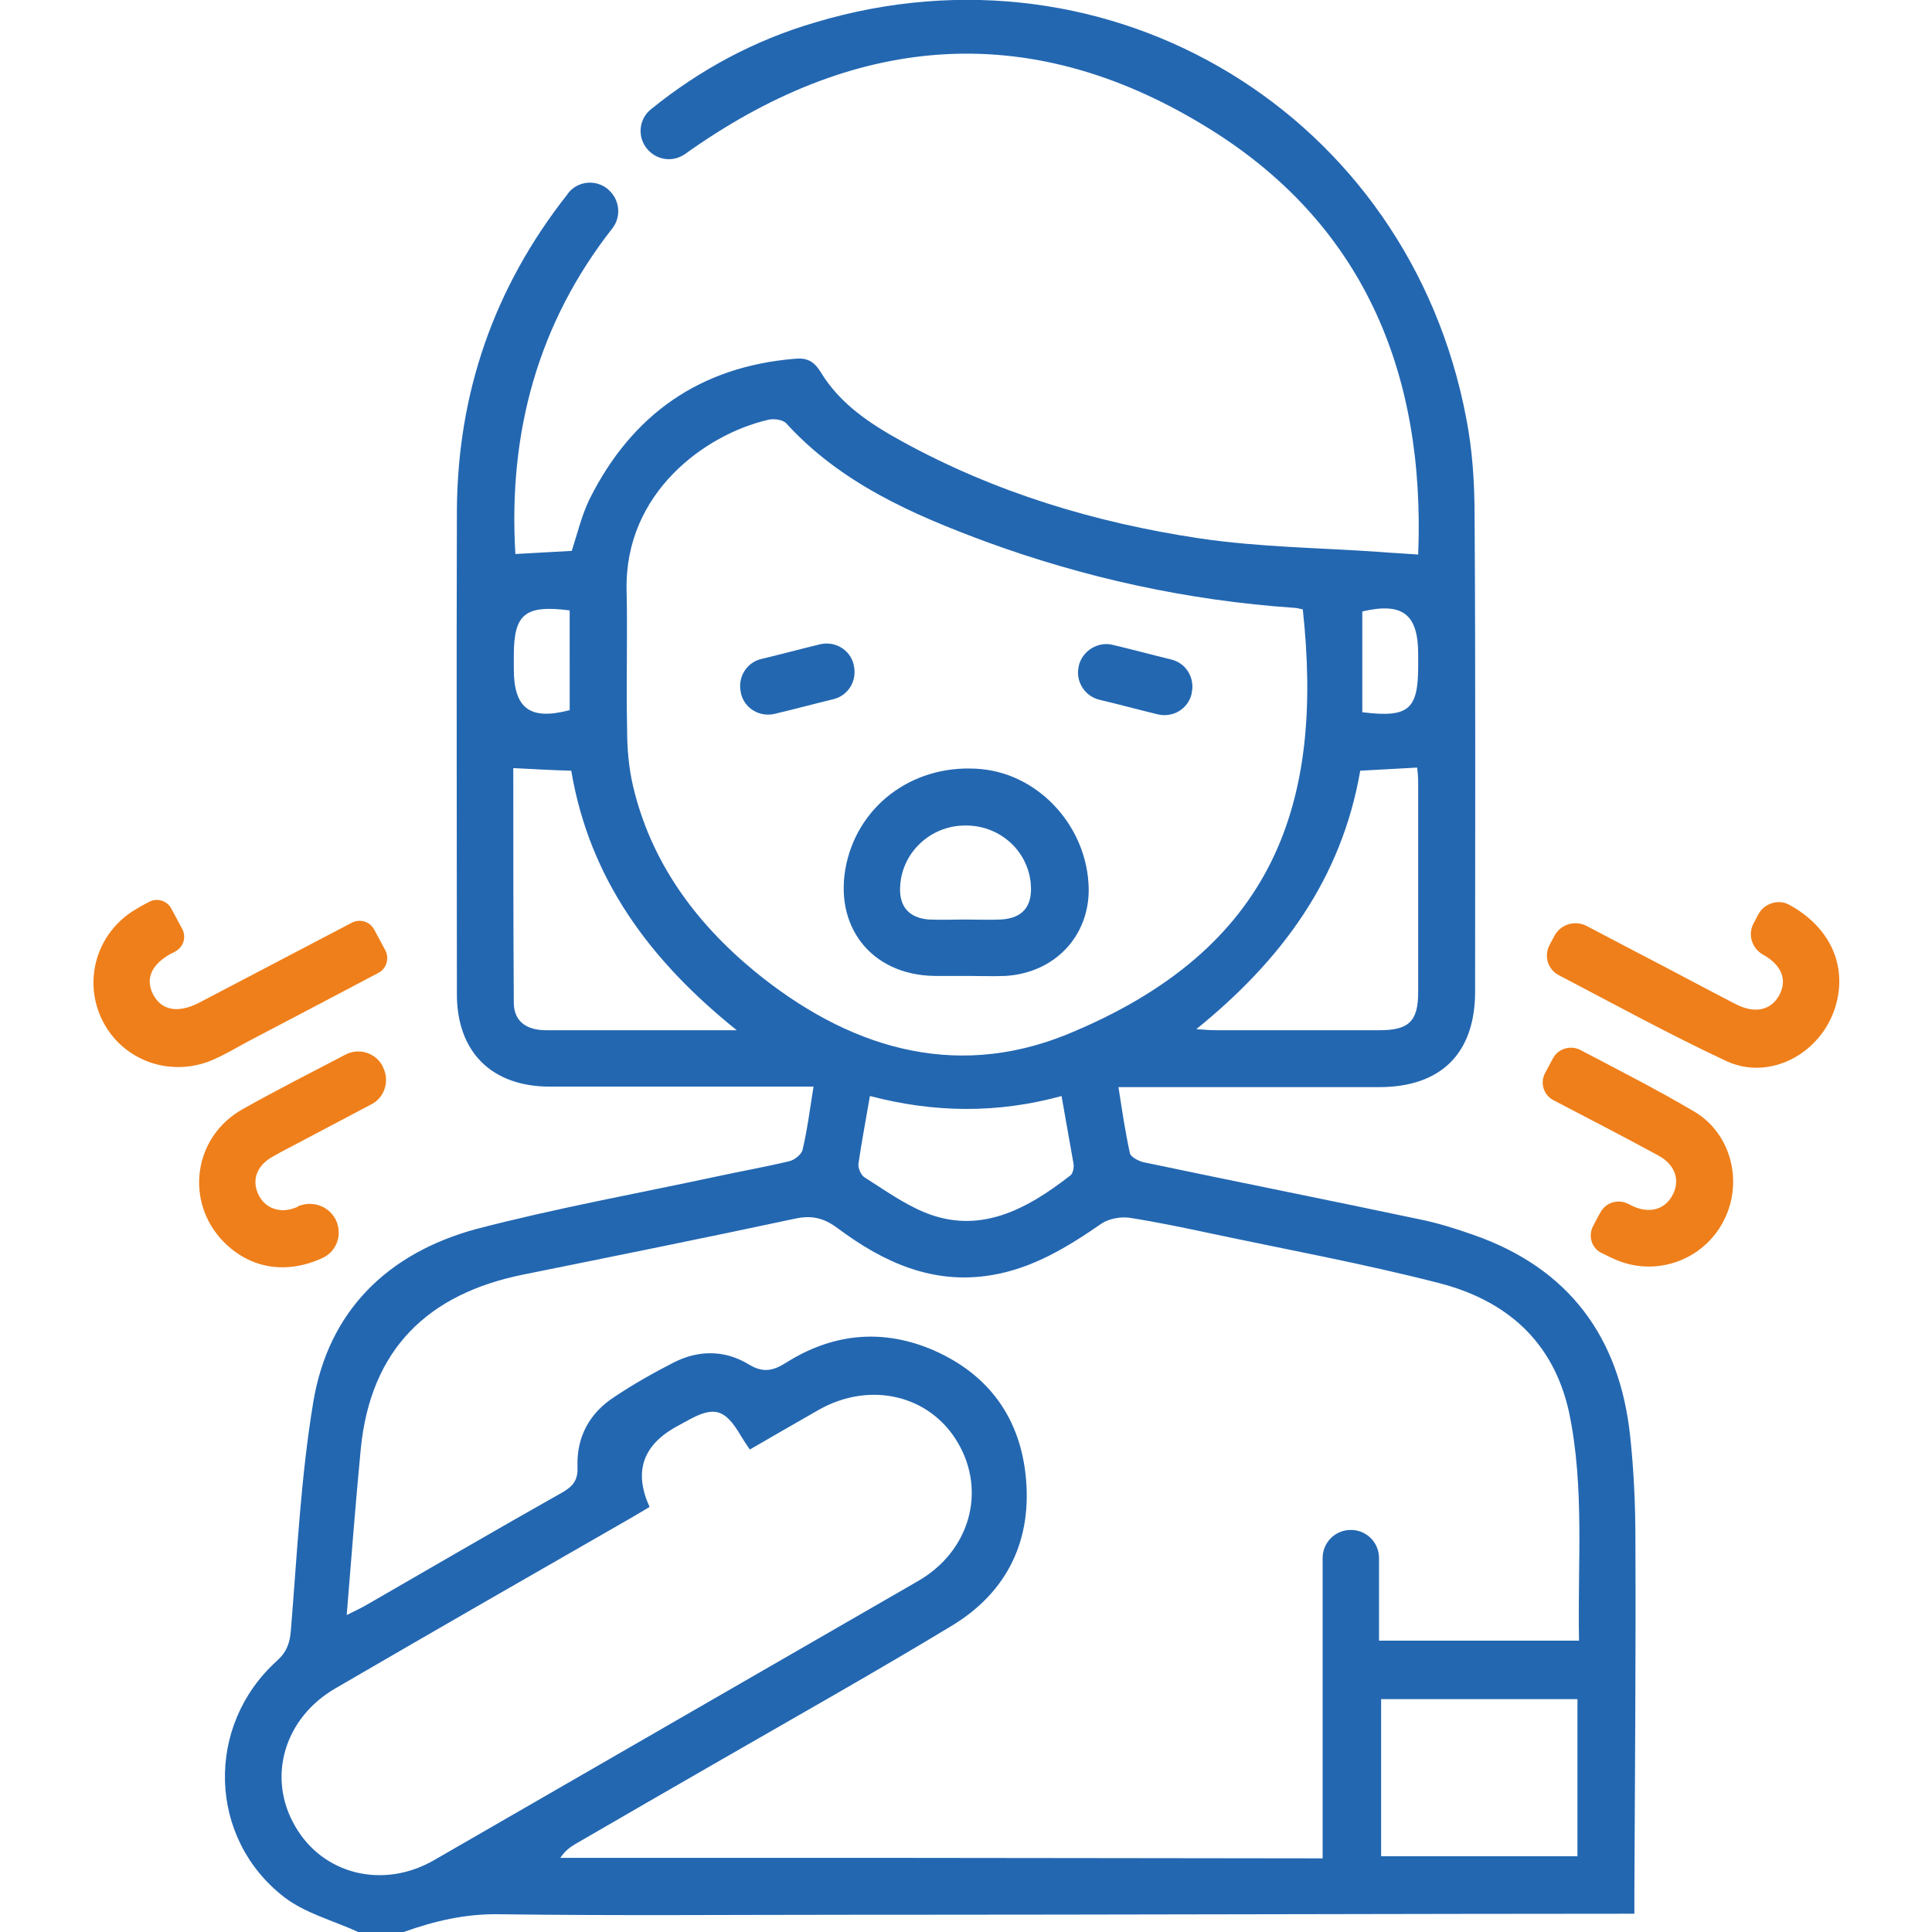 <?xml version="1.0" encoding="utf-8"?>
<!-- Generator: Adobe Illustrator 26.5.0, SVG Export Plug-In . SVG Version: 6.00 Build 0)  -->
<svg version="1.1" id="Layer_1" xmlns="http://www.w3.org/2000/svg" xmlns:xlink="http://www.w3.org/1999/xlink" x="0px" y="0px"
	 viewBox="0 0 370 370" style="enable-background:new 0 0 370 370;" xml:space="preserve">
<style type="text/css">
	.st0{fill:#2367B1;}
	.st1{fill:#EF7F1A;}
</style>
<g id="Layer_2-2">
	<g>
		<path class="st0" d="M313.2,294.9c0-6.6-0.3-13.3-1-19.8c-2-19-11.7-32.2-30-38.6c-3.4-1.2-6.9-2.3-10.4-3
			c-17.5-3.7-35.1-7.2-52.7-10.9c-1-0.2-2.5-1-2.7-1.7c-0.9-4.1-1.5-8.2-2.2-12.7h4.4c15.2,0,30.4,0,45.5,0
			c11.9,0,18.4-6.5,18.4-18.3c0-30.4,0.1-60.7-0.1-91.1c0-6.2-0.4-12.6-1.6-18.7c-11-58.1-68-92.8-124.7-75.8
			c-11.6,3.4-22,9-31.4,16.6c-2.4,1.9-2.7,5.4-0.7,7.7l0.1,0.1c1.8,2,4.8,2.4,7.1,0.8c31.8-22.7,65.2-26.3,99.5-5.4
			c30.2,18.3,42.3,47,40.9,82.1c-2.7-0.2-5-0.3-7.4-0.5c-11.5-0.8-23.1-0.9-34.5-2.6c-20-3-39.2-8.8-57-18.6
			c-6-3.3-11.8-7.1-15.5-13.2c-1.3-2.1-2.6-2.8-4.9-2.6C134,70.2,121,79.4,112.9,95.6c-1.5,3.1-2.3,6.5-3.4,9.9
			c-3.6,0.2-7.1,0.4-10.8,0.6c-1.4-23.4,4.4-44.3,18.6-62.4c1.7-2.2,1.4-5.4-0.7-7.3l-0.1-0.1c-2.3-2-5.8-1.7-7.7,0.7
			c-0.1,0.1-0.1,0.2-0.2,0.3c-14,17.8-21,38-21.1,60.6c-0.1,30.8,0,61.7,0,92.5c0,11.1,6.7,17.7,17.8,17.7c15.4,0,30.8,0,46.3,0h4.2
			c-0.7,4.4-1.2,8.3-2.1,12.1c-0.2,0.9-1.6,2-2.6,2.2c-4.6,1.1-9.2,1.9-13.8,2.9c-15.4,3.3-30.9,6.1-46.2,10.1
			C74.3,240,62.9,251,60,268.5c-2.4,14.4-3.1,29.2-4.3,43.8c-0.2,2.4-0.8,4.1-2.7,5.8c-13.7,12.4-13.2,33.9,1.4,45.2
			c4,3.1,9.4,4.5,14.2,6.7h8.7c5.9-2.1,11.8-3.5,18.2-3.4c22.5,0.3,45,0.1,67.4,0.1h5.6c38.7,0,108.9-0.2,144.5-0.2
			c0-1.3,0-2.5,0-3.7C313.1,340.2,313.3,317.5,313.2,294.9L313.2,294.9z M260.9,117.1c7.7-1.8,10.7,0.5,10.7,8.2v2.2
			c0,8.4-1.8,10-10.7,8.9C260.9,136.2,260.9,117.1,260.9,117.1z M271.4,147c0.1,0.8,0.2,1.8,0.2,2.9c0,13.4,0,26.7,0,40.1
			c0,5.6-1.8,7.3-7.4,7.3c-10.5,0-21,0-31.4,0c-1,0-2.1-0.1-3.7-0.2c16.3-13.2,27.8-28.7,31.4-49.5
			C264.2,147.4,267.6,147.2,271.4,147L271.4,147z M98.4,125.6c0-8,2.1-9.8,10.7-8.7V136c-7.6,2-10.7-0.3-10.7-7.9V125.6z
			 M129.2,197.3c-8.2,0-16.4,0-24.6,0c-3.8,0-6.1-1.7-6.2-5.1c-0.1-15-0.1-30.1-0.1-45.1c4,0.2,7.4,0.4,11.1,0.5
			c3.5,20.7,15,36.3,31.7,49.7H129.2L129.2,197.3z M144.5,186c-11.4-9.4-19.9-21-23.3-35.6c-0.8-3.5-1.1-7.1-1.1-10.7
			c-0.2-8.9,0.1-17.8-0.1-26.7c-0.4-18.6,15-29.8,27.1-32.6c1.1-0.3,2.9,0,3.5,0.7c10.4,11.4,24.1,17.4,38.1,22.6
			c19.1,7,38.8,11.3,59.1,12.7c0.6,0,1.1,0.2,1.7,0.3c4,36.8-5.1,65.1-45.4,81.5C182.4,206.9,162.2,200.5,144.5,186L144.5,186z
			 M205,225.1c-8.7,6.8-17.6,11.3-27.9,7.1c-4.1-1.7-7.7-4.3-11.5-6.7c-0.7-0.4-1.3-1.8-1.2-2.6c0.6-4.2,1.4-8.3,2.2-13
			c12.2,3.2,24.3,3.4,36.7,0c0.8,4.7,1.6,8.9,2.3,13C205.7,223.6,205.5,224.7,205,225.1z M83.2,356.2c-9.8,5.7-21.4,2.8-26.7-6.5
			c-5.4-9.3-2.1-20.7,7.8-26.4c18.9-11,37.9-21.9,56.9-32.8c1-0.6,2-1.2,3.2-1.9c-3-6.6-1.4-11.6,4.8-15.2c0.7-0.4,1.5-0.8,2.2-1.2
			c5.3-3,7.4-2.5,10.5,2.8c0.5,0.8,1,1.6,1.7,2.6c4.5-2.6,8.8-5.1,13.2-7.6c9.9-5.6,21.4-2.8,26.7,6.4c5.4,9.3,2.2,20.7-7.7,26.4
			C144.9,320.6,114.1,338.4,83.2,356.2L83.2,356.2z M302.1,355.5h-37.6v-30.1h37.6V355.5z M302.4,314.2h-38.3v-15.8
			c0-3-2.4-5.4-5.4-5.4l0,0c-3,0-5.4,2.4-5.4,5.4v57.5c-15.9,0-63.4-0.1-84.8-0.1h-61.2c0.9-1.3,1.8-2,2.8-2.6
			c9.5-5.5,19-11,28.4-16.4c14.6-8.4,29.3-16.7,43.7-25.4c10.8-6.5,15.6-16.6,14.2-29.1c-1.3-11.5-7.7-19.6-18.3-24
			c-9.6-3.9-18.9-2.8-27.6,2.7c-2.4,1.5-4.3,2-7.1,0.3c-4.6-2.8-9.7-2.8-14.5-0.3c-3.9,2-7.6,4.1-11.2,6.5
			c-4.8,3.1-7.3,7.7-7.1,13.4c0.1,2.4-0.7,3.6-2.7,4.8c-12.6,7.1-25.1,14.4-37.6,21.6c-1,0.6-2.1,1.1-3.9,2
			c0.9-11.1,1.7-21.5,2.7-31.9c1.9-19,12.8-29.6,31.1-33.3c17.3-3.5,34.7-7,52-10.7c3.2-0.7,5.5-0.2,8.2,1.8
			c8.7,6.5,18.2,10.9,29.5,9c7.9-1.3,14.6-5.4,21.1-9.9c1.4-0.9,3.5-1.3,5.2-1.1c5.2,0.8,10.4,1.9,15.6,3
			c14.6,3.1,29.3,5.8,43.7,9.5c12.9,3.3,22,11.1,25,24.8C303.5,284.9,302.1,299.5,302.4,314.2L302.4,314.2z"/>
		<path class="st1" d="M296.8,180.9c0.3-0.6,0.6-1.1,0.9-1.7c1.2-2.2,3.9-3,6.1-1.9c3.4,1.8,6.7,3.5,10.1,5.3
			c6.2,3.2,12.3,6.5,18.5,9.7c3.7,1.9,6.8,1.2,8.4-1.8c1.5-2.9,0.4-5.7-3.2-7.7l0,0c-2.1-1.2-2.9-3.8-1.8-5.9
			c0.3-0.6,0.6-1.1,0.9-1.7c1.1-2.2,3.9-3.1,6-1.9c7.7,4.2,11.2,11.6,8.8,19.5c-2.7,8.9-12.5,14.3-20.9,10.4
			c-10.7-5-21.1-10.7-31.8-16.3C296.4,185.8,295.6,183.1,296.8,180.9L296.8,180.9z"/>
		<path class="st1" d="M32.8,174l2.1,3.9c0.8,1.5,0.3,3.4-1.3,4.3c-0.3,0.2-0.5,0.3-0.8,0.4c-3.8,2.1-5,4.8-3.5,7.8
			c1.6,3.1,4.7,3.7,8.7,1.7c9.8-5.1,19.6-10.3,29.4-15.4l0,0c1.6-0.8,3.5-0.2,4.3,1.4c0.7,1.3,1.4,2.6,2.1,3.9
			c0.8,1.6,0.2,3.5-1.3,4.3c-8.5,4.5-16.7,8.8-25.1,13.2c-2.2,1.2-4.4,2.5-6.7,3.5c-8,3.4-17.1,0.2-21-7.4
			c-3.9-7.6-1.3-16.9,6.2-21.4c0.8-0.5,1.7-1,2.7-1.5C30.1,171.9,32,172.5,32.8,174L32.8,174z"/>
		<path class="st1" d="M305.1,234.8c0.5-0.9,0.9-1.8,1.4-2.6c1-1.9,3.3-2.6,5.2-1.7c0.3,0.1,0.6,0.3,0.8,0.4c3.3,1.6,6.3,0.8,7.8-2
			s0.6-5.8-2.7-7.6c-6.6-3.6-13.4-7.1-20.1-10.6l0,0c-1.9-1-2.6-3.3-1.6-5.2l1.5-2.8c1-1.9,3.4-2.6,5.3-1.6
			c7.4,3.9,14.7,7.6,21.8,11.8c7.1,4.2,9.4,13.6,5.6,20.9c-3.8,7.4-12.6,10.7-20.3,7.6c-1-0.4-2-0.9-3-1.4
			C304.8,239.1,304.1,236.7,305.1,234.8L305.1,234.8z"/>
		<path class="st1" d="M64.2,233.4C64.2,233.4,64.2,233.5,64.2,233.4c1.5,2.8,0.4,6.2-2.4,7.5c-6.9,3.2-13.8,2.1-18.9-3
			c-7.6-7.7-5.9-20.2,3.6-25.5c6.4-3.6,12.9-6.9,19.6-10.4c2.6-1.4,5.8-0.4,7.2,2.2v0.1c1.4,2.6,0.4,5.9-2.2,7.2
			c-4.2,2.2-8.3,4.4-12.5,6.6c-2.2,1.2-4.5,2.3-6.7,3.6c-2.8,1.7-3.7,4.4-2.4,7.1c1.3,2.7,4.3,3.7,7.3,2.4c0.1,0,0.2-0.1,0.3-0.2
			C59.8,229.9,62.8,230.9,64.2,233.4L64.2,233.4z"/>
		<path class="st0" d="M185,186.9c-2,0-4.1,0-6.1,0c-12.1-0.2-19.4-9.6-16.8-21.5c2.6-11.7,13.4-19.3,25.9-18.1
			c11.2,1.1,20.3,11.2,20.5,22.9c0.1,9.1-6.5,16.1-15.9,16.7C190,187,187.5,186.9,185,186.9L185,186.9L185,186.9z M184.8,176.1
			L184.8,176.1c2.3,0,4.6,0.1,6.8,0c4.3-0.2,6.2-2.6,5.8-6.9c-0.6-6.5-6.2-11.3-12.8-11.1c-6.4,0.1-11.8,5.1-12.2,11.5
			c-0.3,3.9,1.6,6.2,5.5,6.5C180.2,176.2,182.5,176.1,184.8,176.1L184.8,176.1z"/>
		<path class="st0" d="M145.8,126.2c3.8-0.9,7.5-1.9,11.2-2.8c2.9-0.7,5.8,1,6.5,3.9v0.1c0.7,2.9-1,5.8-3.9,6.5
			c-3.7,0.9-7.4,1.9-11.2,2.8c-2.9,0.7-5.8-1-6.5-3.9v-0.1C141.2,129.8,142.9,126.9,145.8,126.2L145.8,126.2z"/>
		<path class="st0" d="M213.1,123.5c3.8,0.9,7.5,1.9,11.2,2.8c2.9,0.7,4.6,3.6,3.9,6.5v0.1c-0.7,2.9-3.6,4.6-6.5,3.9
			c-3.7-0.9-7.4-1.9-11.2-2.8c-2.8-0.7-4.6-3.6-3.9-6.4v-0.1C207.3,124.6,210.3,122.8,213.1,123.5L213.1,123.5z"/>
	</g>
</g>
</svg>
